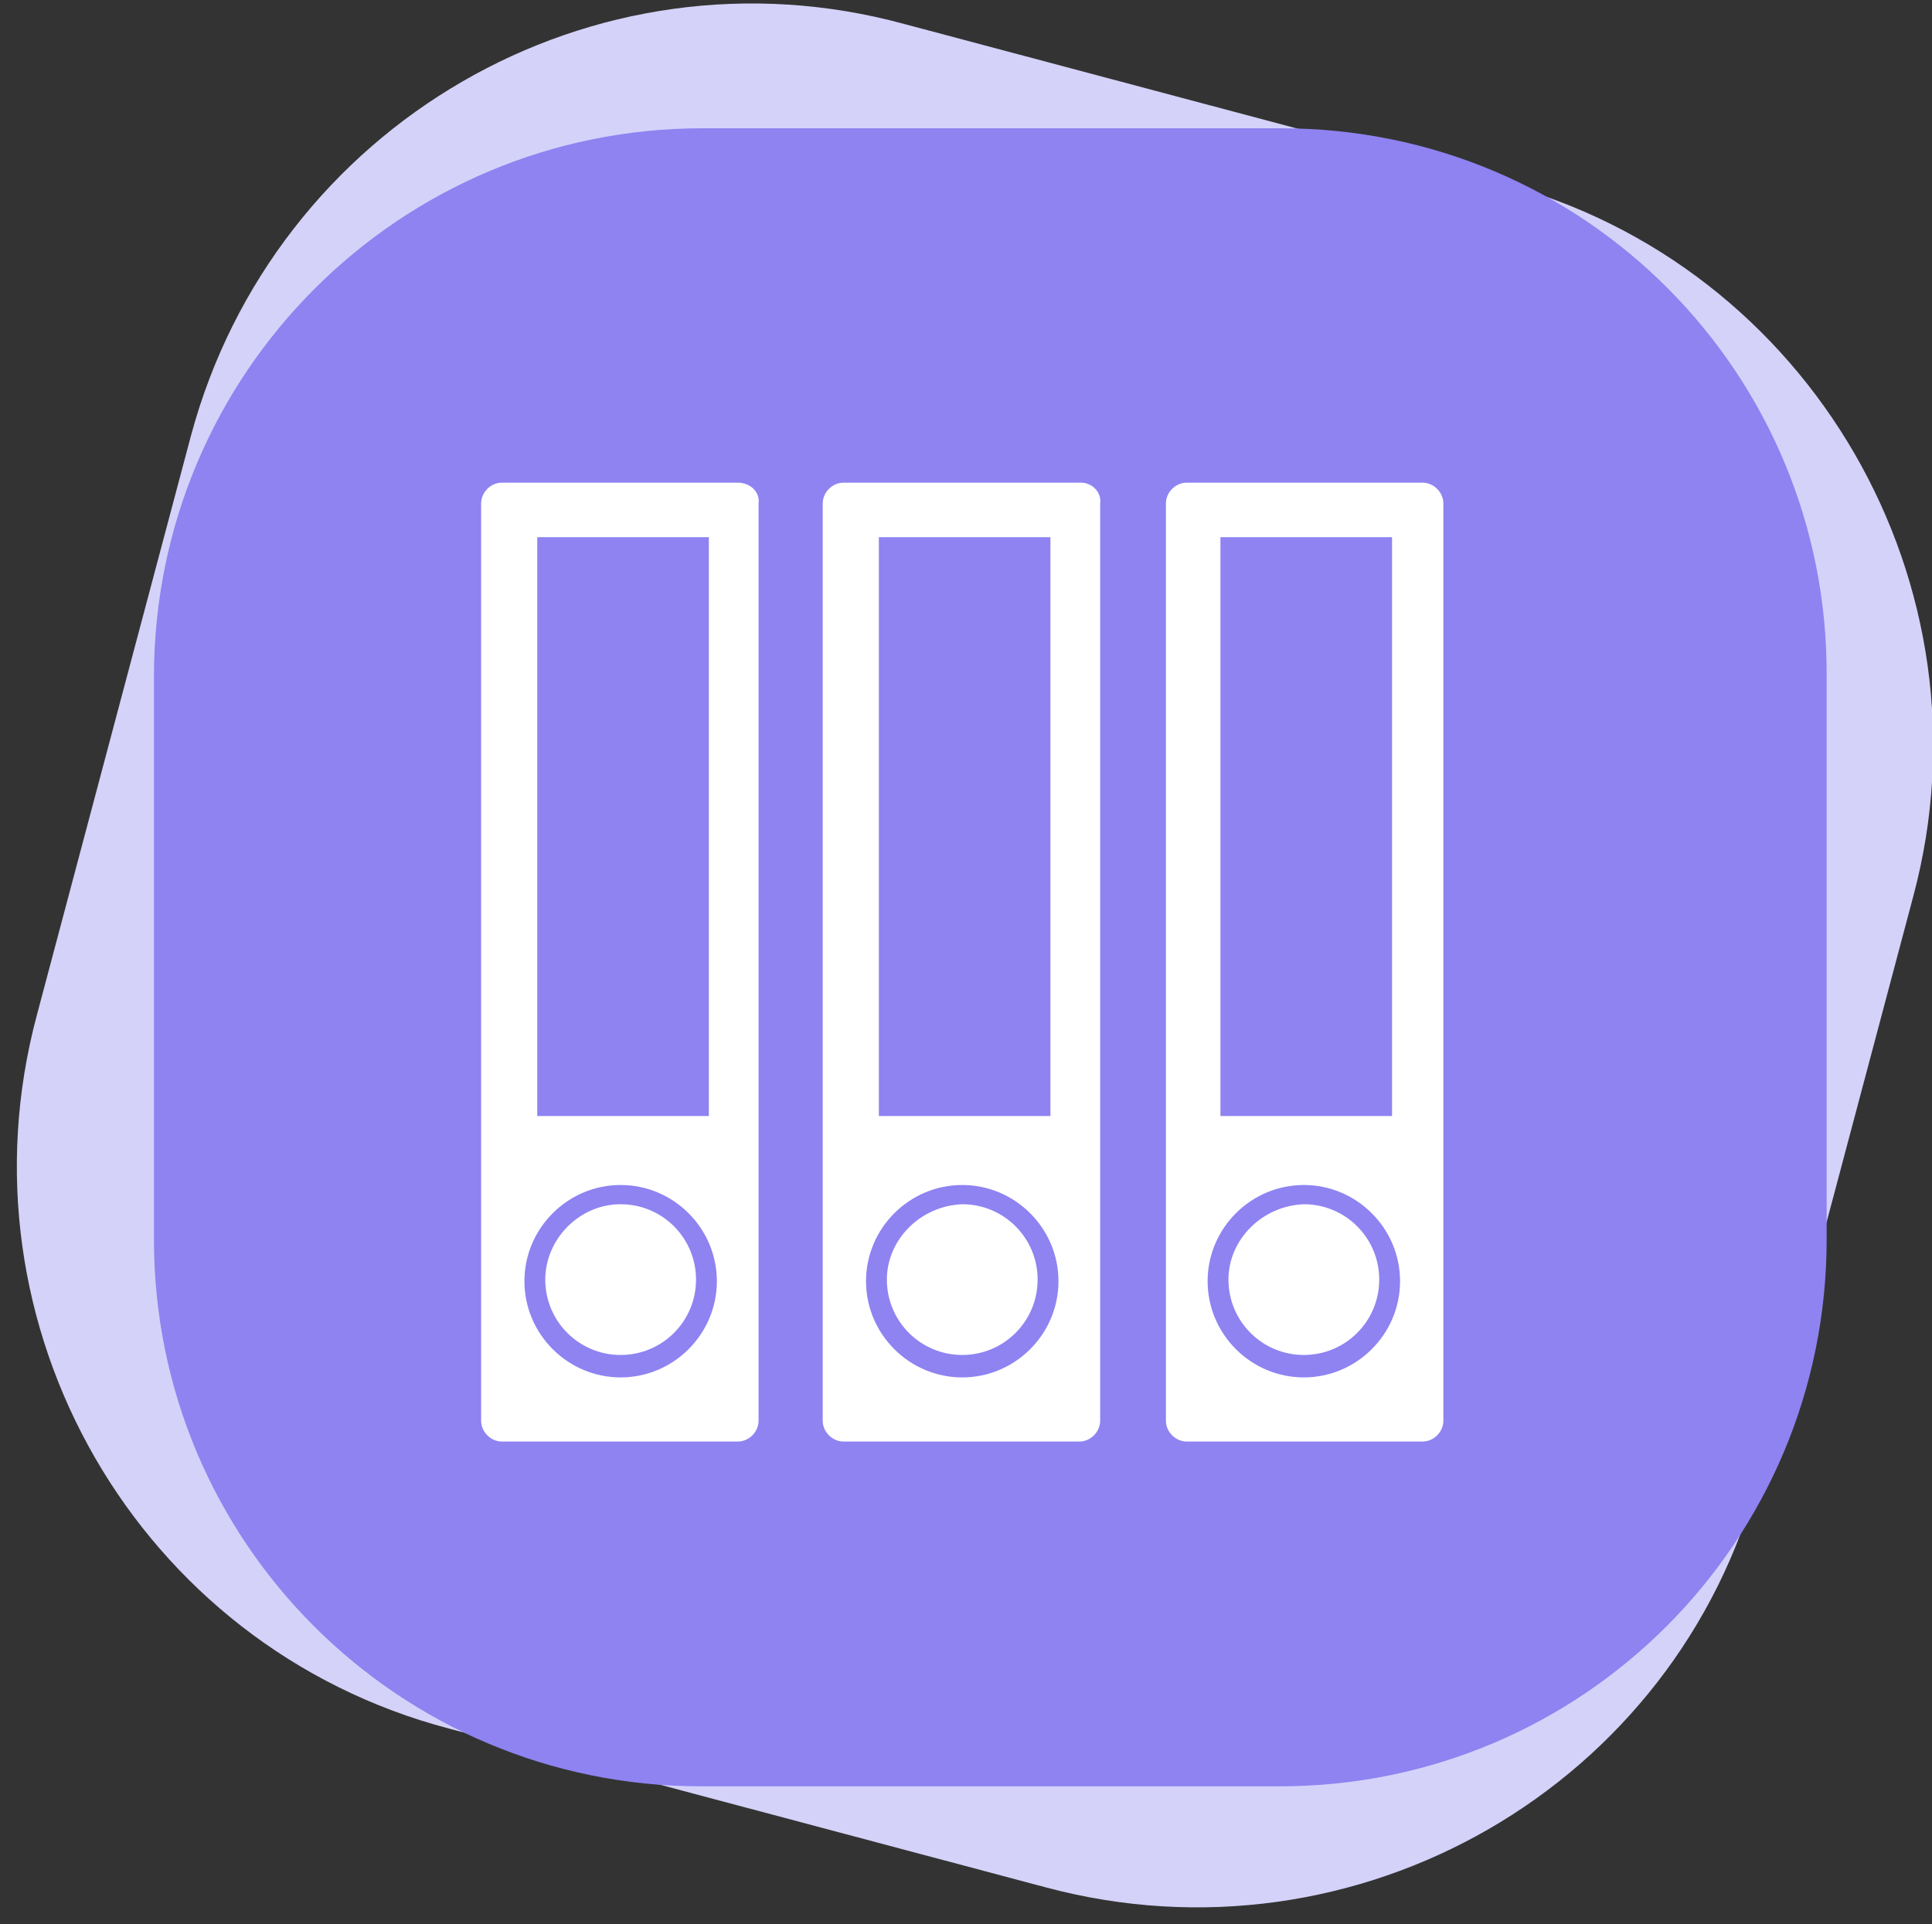 <?xml version="1.0" standalone="no"?><!DOCTYPE svg PUBLIC "-//W3C//DTD SVG 1.1//EN" "http://www.w3.org/Graphics/SVG/1.1/DTD/svg11.dtd"><svg t="1742480145819" class="icon" viewBox="0 0 1028 1024" version="1.1" xmlns="http://www.w3.org/2000/svg" p-id="27748" xmlns:xlink="http://www.w3.org/1999/xlink" width="64.25" height="64"><rect x="0" y="0" width="1028" height="1024" fill="#333333" stroke="none"/><path d="M798.72 97.28L481.28 12.8C315.733-32.427 145.92 66.56 101.547 232.107L19.627 540.16c-44.373 165.547 53.76 336.213 219.307 379.733l317.44 84.48c165.547 44.373 336.213-53.76 379.733-219.307l81.92-308.053c44.373-165.547-54.613-336.213-219.307-379.733z m0 0" fill="#D4D2F9" p-id="27749"></path><path d="M681.813 68.267H373.76C212.48 68.267 81.92 198.827 81.92 360.107v299.52c0 161.28 130.56 290.987 290.987 290.987h308.053c161.28 0 290.987-130.56 290.987-290.987V360.107C972.8 198.827 843.093 68.267 681.813 68.267z m0 0" fill="#8E83F1" p-id="27750"></path><path d="M392.533 256.853H267.093c-5.973 0-11.093 5.12-11.093 11.093v488.107c0 5.973 5.12 11.093 11.093 11.093H392.533c5.973 0 11.093-5.12 11.093-11.093V267.947c0.853-5.973-4.267-11.093-11.093-11.093z m-106.667 29.013h91.307v308.053H285.867V285.867z m44.373 447.147c-28.16 0-51.2-23.04-51.2-51.2s23.04-51.2 51.2-51.2 51.2 23.04 51.2 51.2-23.04 51.2-51.2 51.2z" fill="#FFFFFF" p-id="27751"></path><path d="M290.133 680.96c0 22.187 17.92 40.107 40.107 40.107s40.107-17.92 40.107-40.107-17.92-40.107-40.107-40.107-40.107 18.773-40.107 40.107zM575.147 256.853H448.853c-5.973 0-11.093 5.12-11.093 11.093v488.107c0 5.973 5.12 11.093 11.093 11.093h125.44c5.973 0 11.093-5.12 11.093-11.093V267.947c0.853-5.973-4.267-11.093-10.24-11.093z m-107.52 29.013h91.307v308.053H467.627V285.867zM512 733.013c-28.16 0-51.2-23.04-51.2-51.2s23.04-51.2 51.2-51.2 51.2 23.04 51.2 51.2-23.04 51.2-51.2 51.2z" fill="#FFFFFF" p-id="27752"></path><path d="M471.893 680.96c0 22.187 17.92 40.107 40.107 40.107s40.107-17.92 40.107-40.107-17.92-40.107-40.107-40.107c-22.187 0.853-40.107 18.773-40.107 40.107zM756.907 256.853H631.467c-5.973 0-11.093 5.12-11.093 11.093v488.107c0 5.973 5.12 11.093 11.093 11.093h125.44c5.973 0 11.093-5.12 11.093-11.093V267.947c0-5.973-5.12-11.093-11.093-11.093z m-107.52 29.013h91.307v308.053H649.387V285.867z m44.373 447.147c-28.16 0-51.2-23.04-51.2-51.2s23.04-51.2 51.2-51.2 51.2 23.04 51.2 51.2-23.04 51.2-51.2 51.2z" fill="#FFFFFF" p-id="27753"></path><path d="M653.653 680.96c0 22.187 17.92 40.107 40.107 40.107s40.107-17.92 40.107-40.107-17.92-40.107-40.107-40.107c-22.187 0.853-40.107 18.773-40.107 40.107z" fill="#FFFFFF" p-id="27754"></path></svg>